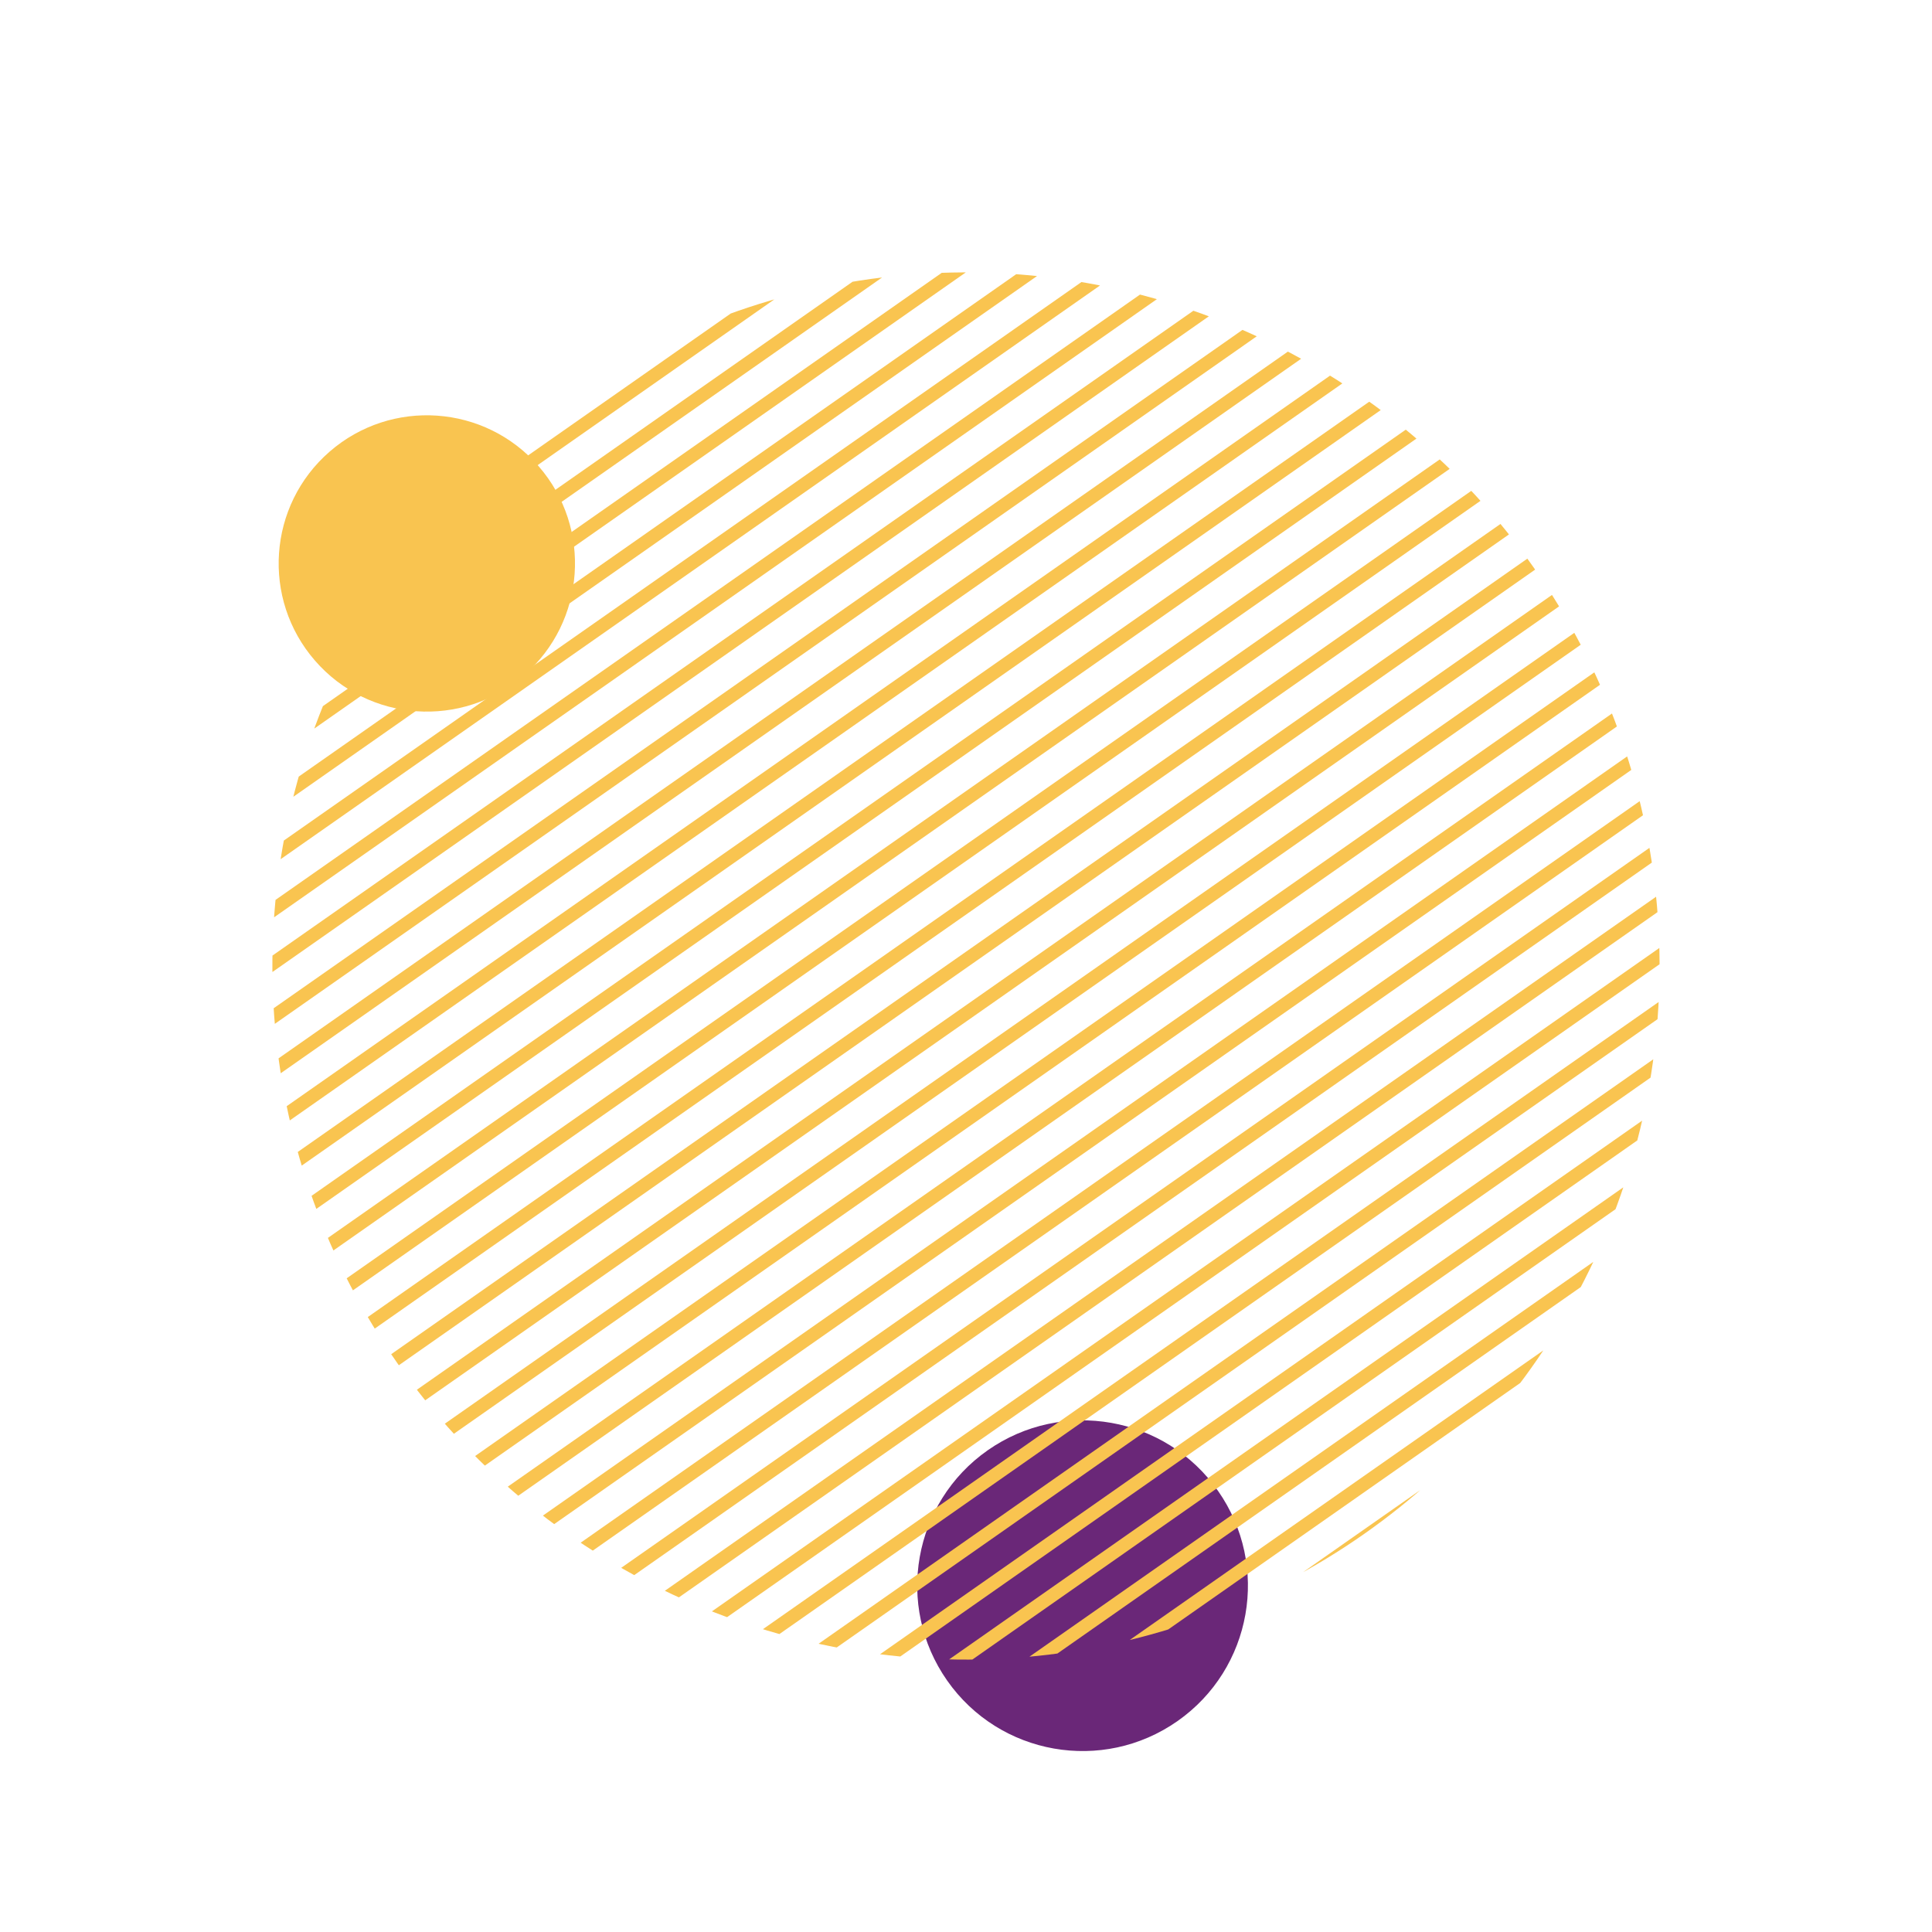 <svg xmlns="http://www.w3.org/2000/svg" xmlns:xlink="http://www.w3.org/1999/xlink" width="143.686" height="143.686" viewBox="0 0 143.686 143.686"><defs><style>.a,.d{fill:none;stroke:#f9c450;}.b{fill:#6a2778;}.c{clip-path:url(#a);}.d{stroke-miterlimit:10;}.e{fill:#f9c450;}</style><clipPath id="a"><ellipse class="a" cx="51.584" cy="51.584" rx="51.584" ry="51.584"/></clipPath></defs><g transform="translate(-152.182 -1427.79)"><g transform="translate(177.273 1580.609) rotate(-105)"><ellipse class="b" cx="12.297" cy="12.297" rx="12.297" ry="12.297" transform="translate(26.704 46.802) rotate(70)"/><g transform="translate(96.947 0) rotate(70)"><g class="c" transform="translate(0 0)"><line class="d" x2="136.446" transform="translate(-18.751 -7.486)"/><line class="d" x2="136.446" transform="translate(-18.751 -4.225)"/><line class="d" x2="136.446" transform="translate(-18.751 -0.964)"/><line class="d" x2="136.446" transform="translate(-18.751 2.298)"/><line class="d" x2="136.446" transform="translate(-18.751 5.559)"/><line class="d" x2="136.446" transform="translate(-18.751 8.82)"/><line class="d" x2="136.446" transform="translate(-18.751 12.081)"/><line class="d" x2="136.446" transform="translate(-18.751 15.342)"/><line class="d" x2="136.446" transform="translate(-18.751 18.603)"/><line class="d" x2="136.446" transform="translate(-18.751 21.864)"/><line class="d" x2="136.446" transform="translate(-18.751 25.125)"/><line class="d" x2="136.446" transform="translate(-18.751 28.386)"/><line class="d" x2="136.446" transform="translate(-18.751 31.647)"/><line class="d" x2="136.446" transform="translate(-18.751 34.908)"/><line class="d" x2="136.446" transform="translate(-18.751 38.169)"/><line class="d" x2="136.446" transform="translate(-18.751 41.43)"/><line class="d" x2="136.446" transform="translate(-18.751 44.692)"/><line class="d" x2="136.446" transform="translate(-18.751 47.953)"/><line class="d" x2="136.446" transform="translate(-18.751 51.214)"/><line class="d" x2="136.446" transform="translate(-18.751 54.475)"/><line class="d" x2="136.446" transform="translate(-18.751 57.736)"/><line class="d" x2="136.446" transform="translate(-18.751 60.997)"/><line class="d" x2="136.446" transform="translate(-18.751 64.258)"/><line class="d" x2="136.446" transform="translate(-18.751 67.519)"/><line class="d" x2="136.446" transform="translate(-18.751 70.78)"/><line class="d" x2="136.446" transform="translate(-18.751 74.041)"/><line class="d" x2="136.446" transform="translate(-18.751 77.302)"/><line class="d" x2="136.446" transform="translate(-18.751 80.563)"/><line class="d" x2="136.446" transform="translate(-18.751 83.824)"/><line class="d" x2="136.446" transform="translate(-18.751 87.086)"/><line class="d" x2="136.446" transform="translate(-18.751 90.347)"/><line class="d" x2="136.446" transform="translate(-18.751 93.608)"/><line class="d" x2="136.446" transform="translate(-18.751 96.869)"/><line class="d" x2="136.446" transform="translate(-18.751 100.13)"/><line class="d" x2="136.446" transform="translate(-18.751 103.391)"/><line class="d" x2="136.446" transform="translate(-18.751 106.652)"/></g></g></g><g transform="translate(168.381 1454.15)"><ellipse class="e" cx="11.019" cy="11.019" rx="11.019" ry="11.019" transform="translate(14.458 31.09) rotate(-131)"/></g></g></svg>